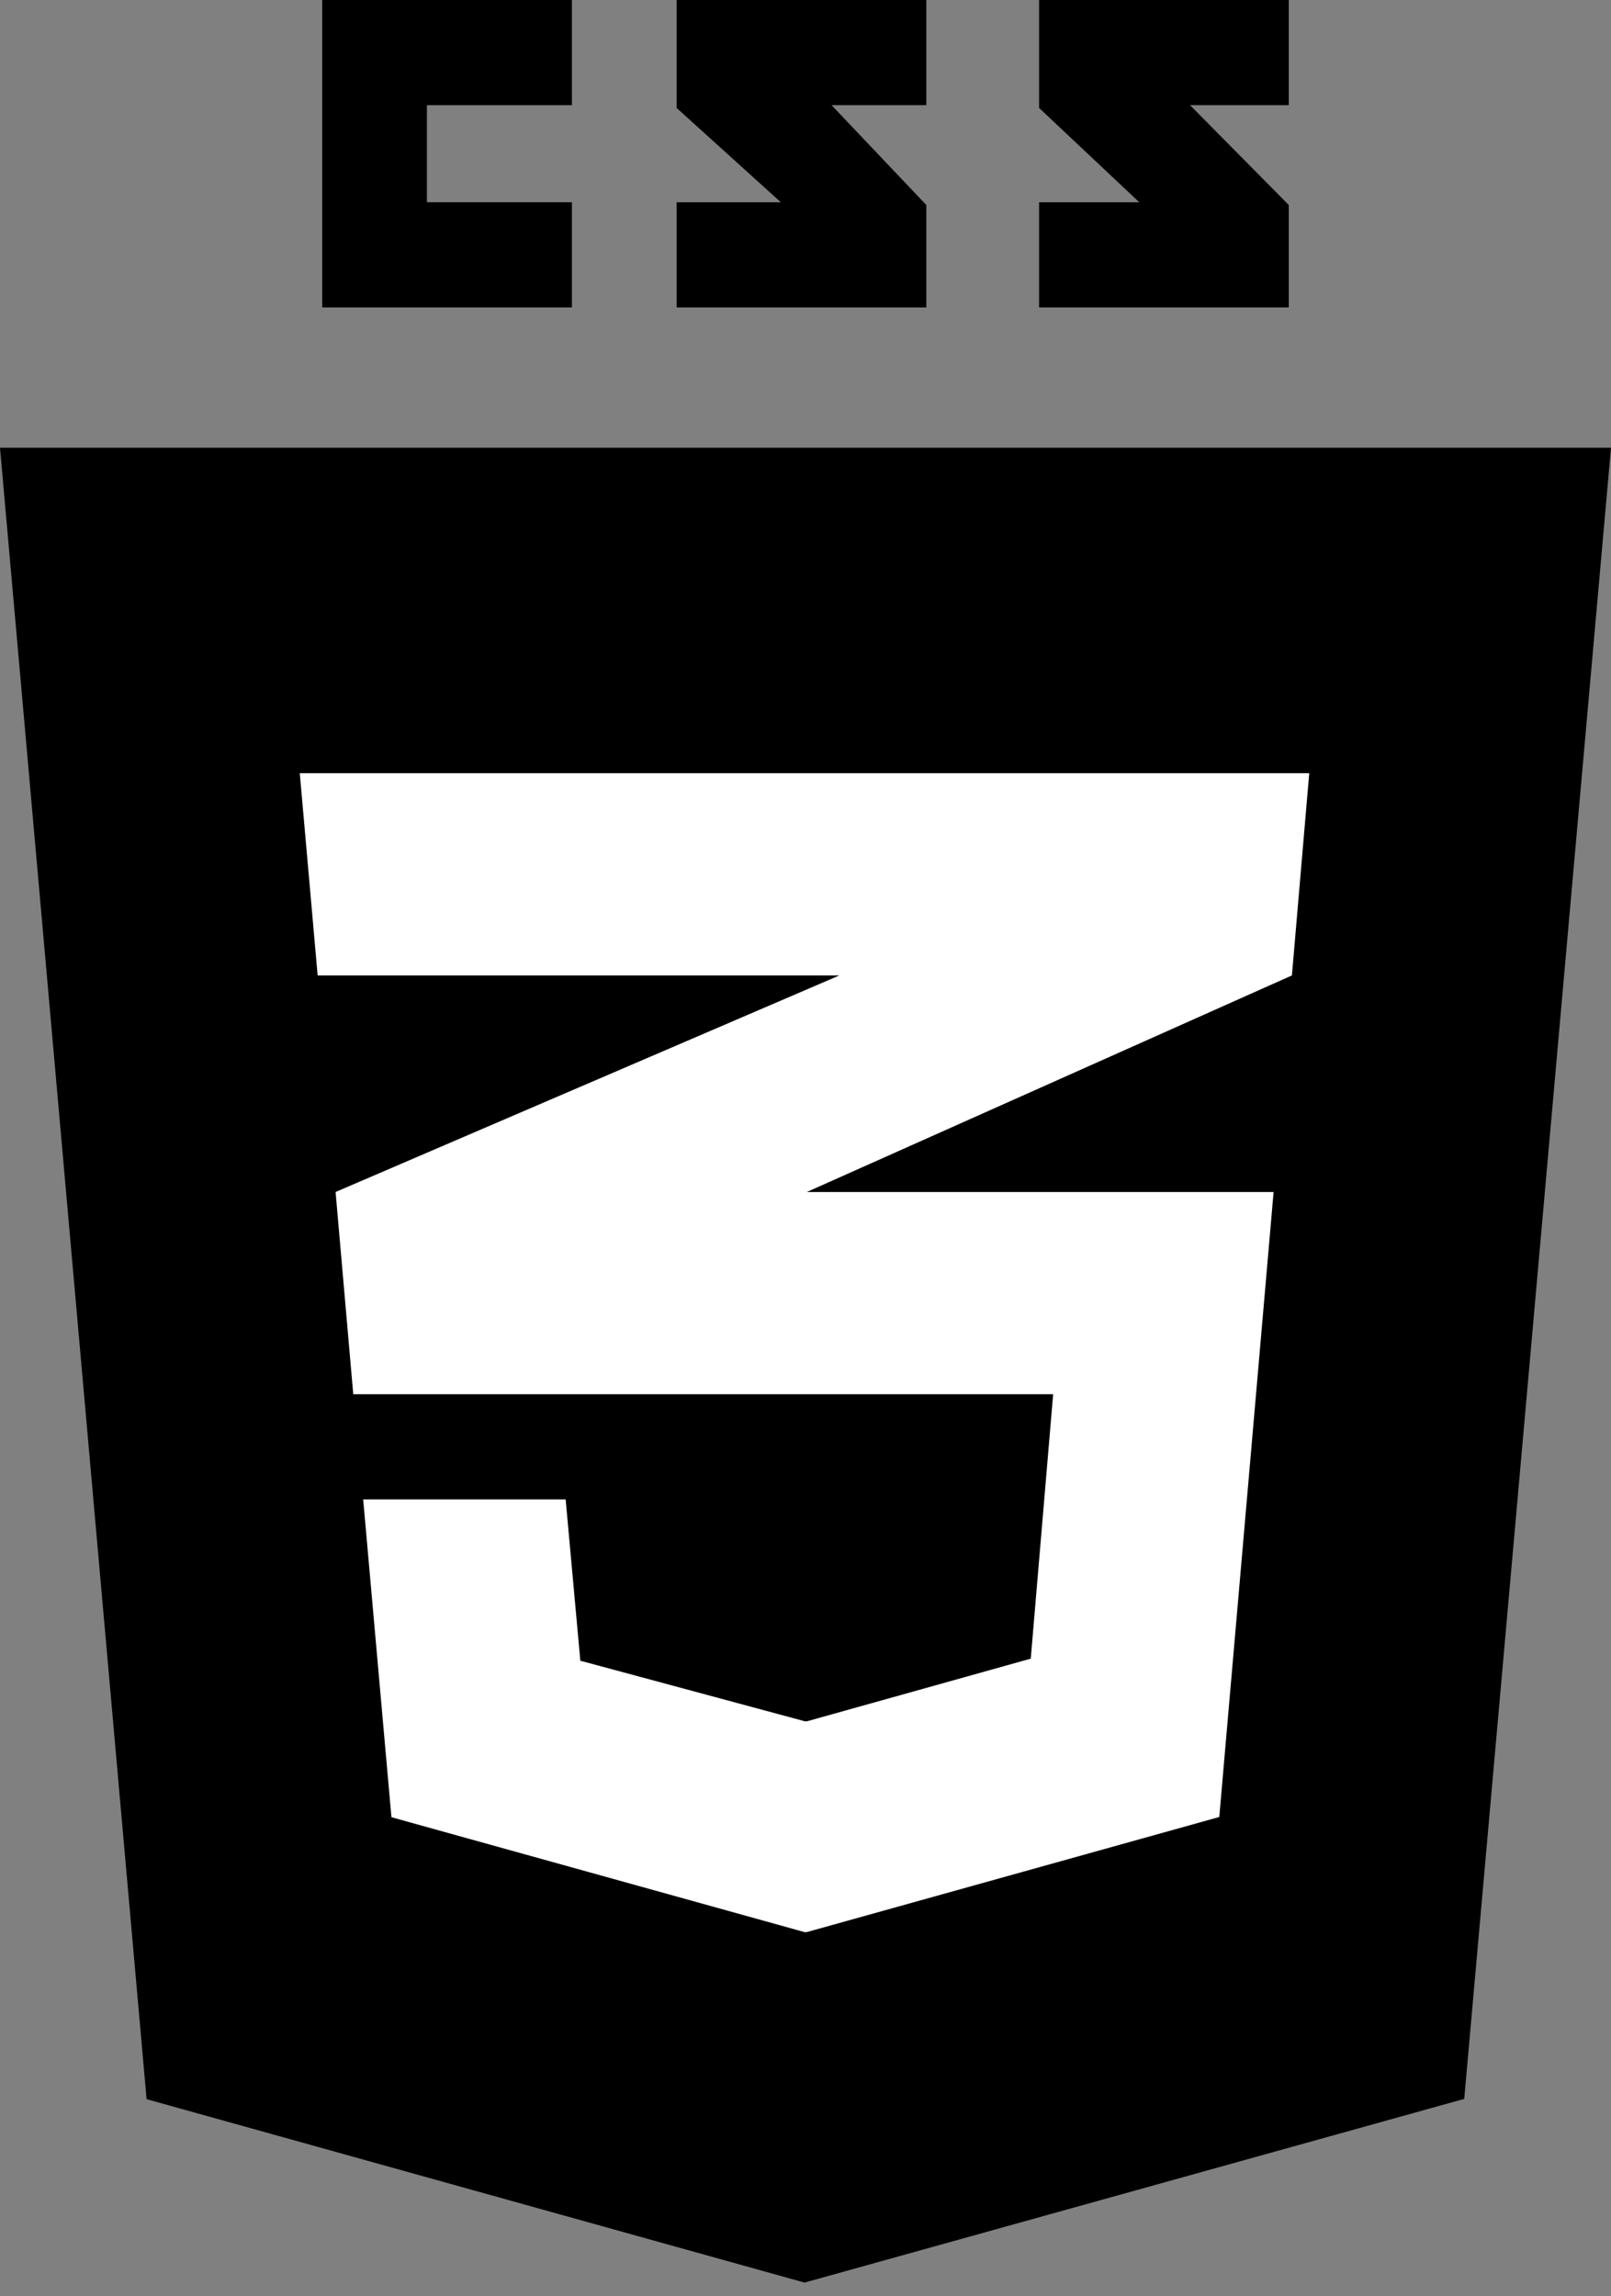 <?xml version="1.0" encoding="UTF-8" standalone="no"?>
<svg width="87px" height="124px" viewBox="0 0 87 124" version="1.1" xmlns="http://www.w3.org/2000/svg" xmlns:xlink="http://www.w3.org/1999/xlink">
    <rect x="0" y="0" width="87" height="124" fill="#808080" stroke="none"/>
    <!-- Generator: Sketch 3.7.2 (28276) - http://www.bohemiancoding.com/sketch -->
    <title>CSS</title>
    <desc>Created with Sketch.</desc>
    <defs></defs>
    <g id="Capabilities" stroke="none" stroke-width="1" fill="none" fill-rule="evenodd">
        <g transform="translate(-993, -4352)" id="Group-4">
            <g transform="translate(376, 4352)">
                <g id="CSS" transform="translate(617, 0)">
                    <polygon id="Fill-1" fill="#000000" points="17.4 8.73760033e-05 17.4 16.602 30.885 16.602 30.885 10.922 23.055 10.922 23.055 5.68 30.885 5.68 30.885 8.73760033e-05"></polygon>
                    <polygon id="Fill-2" fill="#000000" points="36.54 8.73760033e-05 36.54 5.83 42.167 10.922 36.54 10.922 36.54 16.602 50.025 16.602 50.025 11.073 44.909 5.68 50.025 5.68 50.025 8.73760033e-05"></polygon>
                    <polygon id="Fill-3" fill="#000000" points="56.115 8.73760033e-05 56.115 5.83 61.525 10.922 56.115 10.922 56.115 16.602 69.6 16.602 69.6 11.073 64.267 5.68 69.6 5.68 69.6 8.73760033e-05"></polygon>
                    <polygon id="Fill-4" fill="#000000" points="0 24.179 7.917 113.363 43.447 123.268 79.074 113.348 87 24.179"></polygon>
                    <polygon id="Fill-5" fill="#FFFFFF" points="70.704 41.755 43.573 41.755 43.463 41.755 16.189 41.755 17.154 52.677 43.573 52.677 45.329 52.677 43.573 53.432 18.123 64.372 19.077 75.294 43.573 75.294 56.874 75.294 55.665 89.573 43.573 92.958 43.573 92.949 43.489 92.962 31.34 89.685 30.547 80.973 19.613 80.973 21.139 98.136 43.486 104.351 43.573 104.33 43.573 104.339 65.846 98.124 68.779 64.372 43.573 64.372 69.768 52.677"></polygon>
                </g>
            </g>
        </g>
    </g>
</svg>